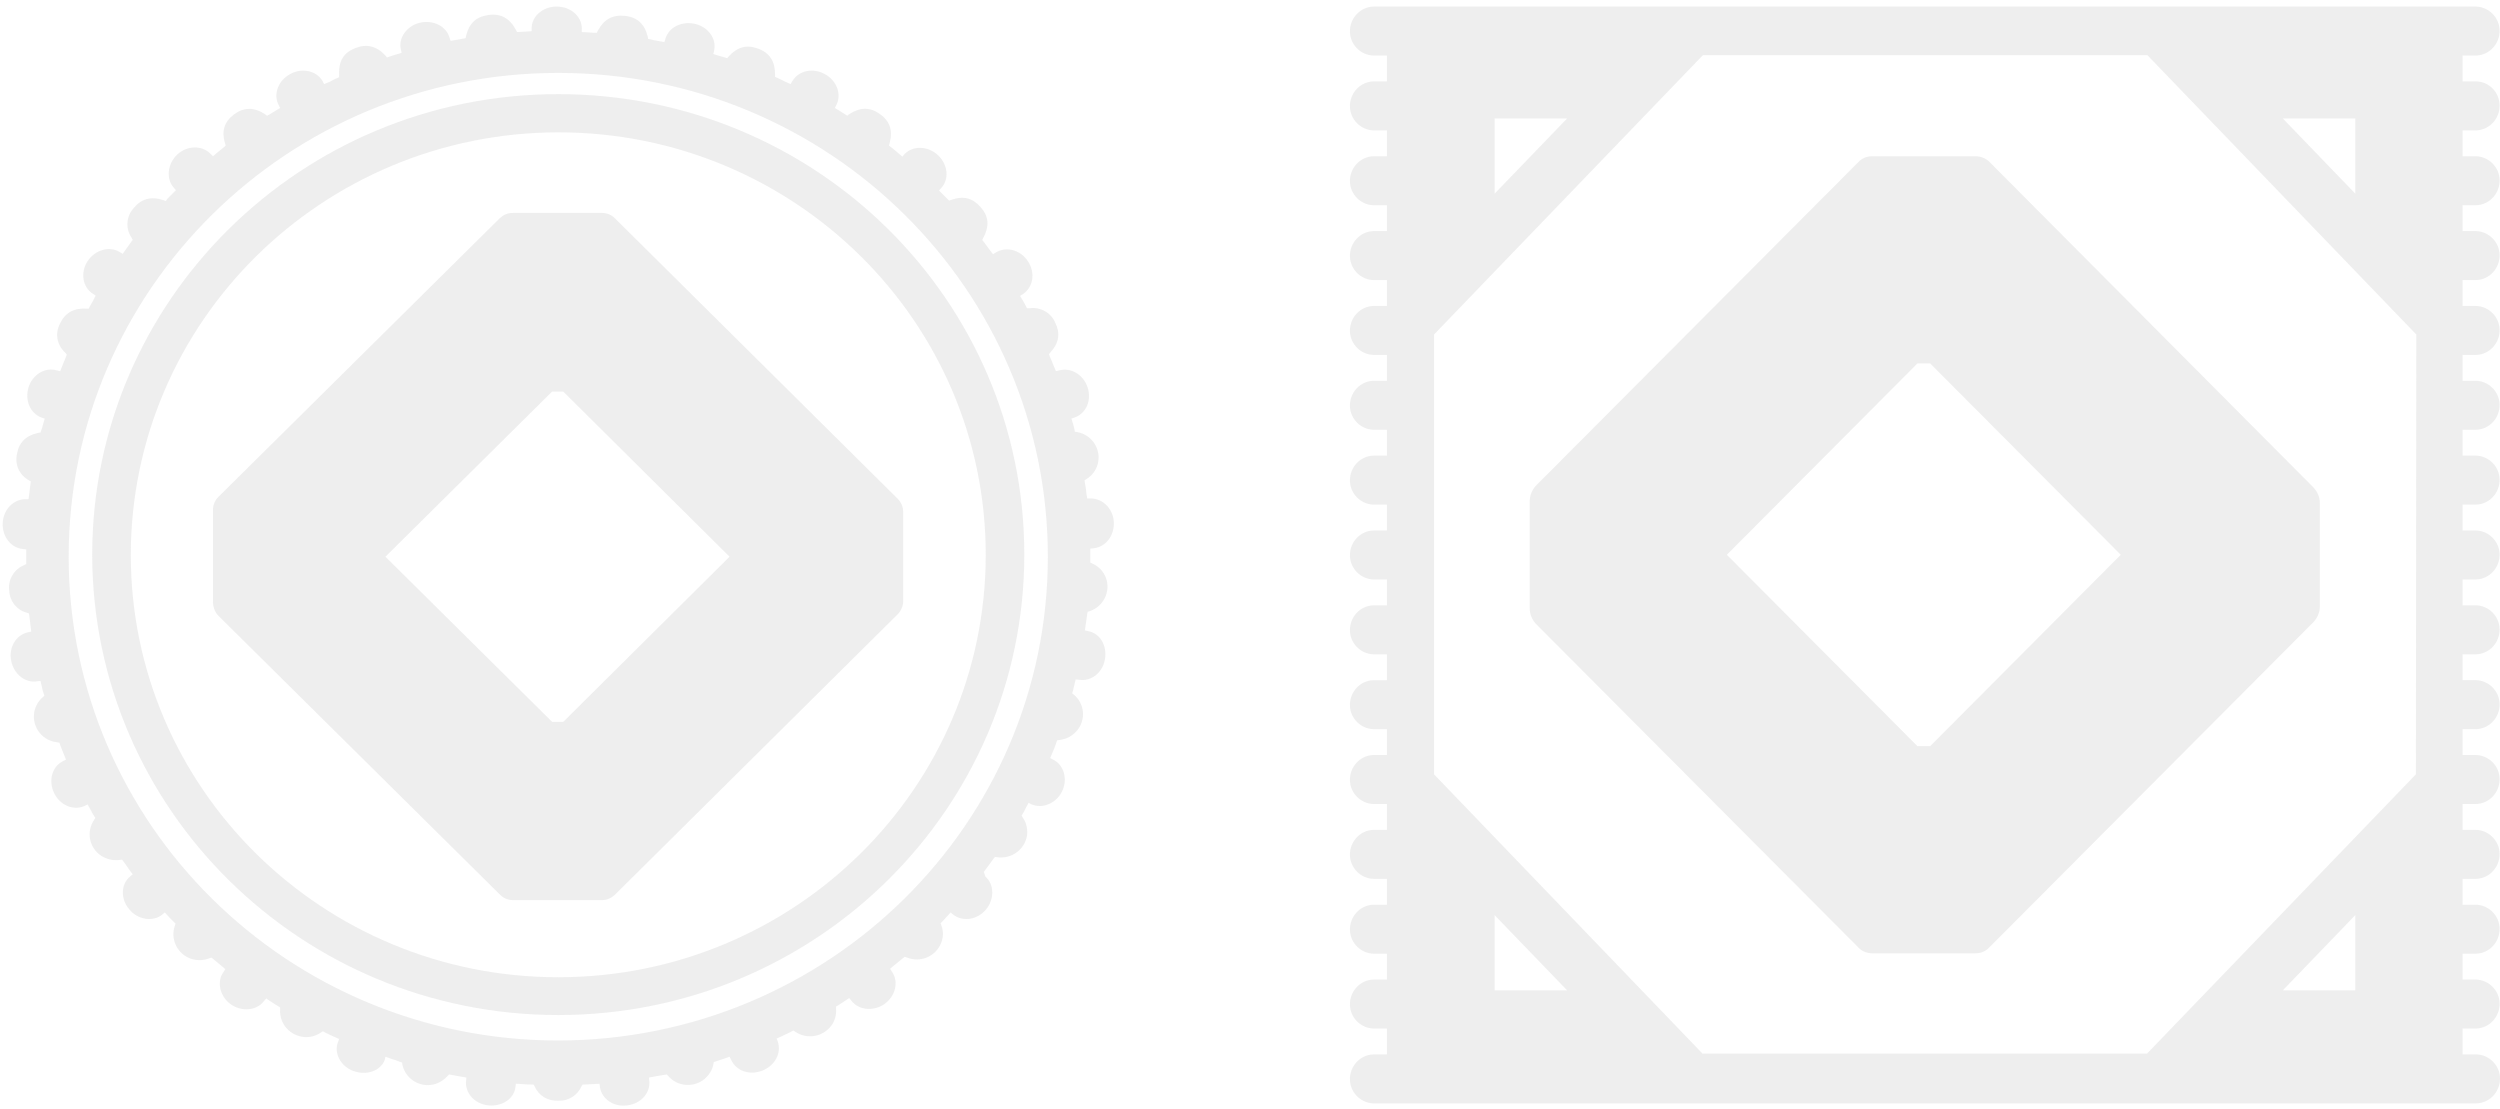 <?xml version="1.0" encoding="utf-8"?>
<!-- Generator: Adobe Illustrator 21.1.0, SVG Export Plug-In . SVG Version: 6.00 Build 0)  -->
<svg version="1.1" id="Layer_1" xmlns="http://www.w3.org/2000/svg" xmlns:xlink="http://www.w3.org/1999/xlink" x="0px" y="0px"
	 viewBox="0 0 648 287.5" style="enable-background:new 0 0 648 287.5;" xml:space="preserve">
<style type="text/css">
	.st0{opacity:0.8;fill:#EAEAEA;enable-background:new    ;}
	.st1{opacity:0.8;}
	.st2{fill:#EAEAEA;}
</style>
<title>rug_icon_circle</title>
<g>
	<g>
		<path class="st0" d="M144.7,263.1c66.7,0,120.8-53.4,120.8-119.4S211.4,24.4,144.7,24.4C78,24.4,23.9,77.9,23.9,143.8
			C24,209.7,78,263.1,144.7,263.1z M144.7,34.3c61.2,0,110.8,49,110.8,109.5s-49.6,109.5-110.8,109.5c-61.2,0-110.8-49-110.8-109.5
			C34,83.3,83.6,34.4,144.7,34.3L144.7,34.3z"/>
		<path class="st0" d="M56.7,159.7l73,72.3c0.8,0.8,2,1.3,3.2,1.3h23.2c1.2,0,2.3-0.5,3.2-1.3l73.4-72.8c0.9-0.9,1.4-2.2,1.4-3.4
			v-23.1c0-1.3-0.5-2.5-1.4-3.4l-73.4-72.8c-0.8-0.8-2-1.3-3.2-1.3h-23.3c-1.2,0-2.3,0.5-3.2,1.3l-73,72.3c-0.9,0.9-1.4,2.1-1.4,3.4
			v24C55.3,157.6,55.8,158.8,56.7,159.7z M143.1,101.5h2.9l43.1,42.8l-43.1,42.8h-2.9l-0.3-0.3l-42.9-42.5L143.1,101.5z"/>
		<path class="st0" d="M283.2,146.1l-0.6-0.3v-0.6c0-0.3,0-0.6,0-0.9c0-0.3,0-0.4,0-0.6c0-0.2,0-0.4,0-0.6v-0.9l0.9-0.1
			c3.1-0.3,5.4-3.3,5.2-6.8s-2.9-6.1-6-6.1h-0.9l-0.2-1.3c-0.1-1-0.2-1.9-0.4-2.8l-0.1-0.6l0.5-0.3c3.2-2,4.1-6.1,2.1-9.2
			c-1-1.6-2.7-2.7-4.5-3l-0.6-0.1l-0.1-0.6c-0.1-0.4-0.2-0.8-0.3-1.2l-0.5-1.6l0.9-0.3c3-1.1,4.4-4.5,3.3-7.8s-4.3-5.2-7.3-4.4
			l-0.9,0.2l-0.6-1.4c-0.3-0.8-0.6-1.6-1-2.4l-0.2-0.6l0.4-0.5c2.2-2.4,2.6-4.9,1.2-7.7c-1.1-2.6-3.9-4.1-6.7-3.7h-0.6l-0.3-0.6
			c-0.2-0.4-0.4-0.7-0.6-1.1l-0.9-1.5l0.8-0.5c2.6-1.8,3.2-5.4,1.3-8.4c-1.9-3-5.6-4-8.3-2.4l-0.8,0.5l-1-1.3
			c-0.5-0.6-0.9-1.3-1.4-1.9l-0.4-0.5l0.3-0.6c1.6-3,1.4-5.5-0.7-7.9s-4.5-3-7.6-1.9l-0.6,0.2l-0.5-0.5l-0.9-0.9l-1.2-1.2l0.6-0.7
			c2.1-2.3,1.7-6.1-0.9-8.5s-6.4-2.5-8.6-0.3l-0.6,0.7l-1.3-1.1c-0.5-0.5-1.1-0.9-1.7-1.4l-0.5-0.4l0.2-0.6c0.9-3.3,0-5.8-2.6-7.6
			s-5.1-1.7-7.9,0.1l-0.5,0.4l-0.6-0.4l-1.1-0.7l-1.5-0.9l0.4-0.8c1.4-2.8,0.1-6.3-3-8s-6.8-0.9-8.4,1.8l-0.5,0.8l-1.5-0.7
			c-0.6-0.3-1.2-0.6-1.9-0.9l-0.6-0.3v-0.6c0-3.4-1.4-5.6-4.4-6.7s-5.4-0.4-7.6,2l-0.4,0.5l-0.6-0.2l-1.4-0.4l-1.6-0.5l0.2-0.9
			c0.7-3-1.5-6.1-4.9-6.9s-6.8,0.8-7.7,3.8l-0.3,0.9l-1.7-0.3c-0.6-0.1-1.2-0.2-1.9-0.4l-0.6-0.1l-0.1-0.6c-0.8-3.3-2.8-5.1-6-5.4
			s-5.4,1-6.9,3.8l-0.3,0.6h-0.7l-1.5-0.1l-1.7-0.1V7.2c-0.1-3.1-3-5.5-6.5-5.5s-6.4,2.4-6.5,5.5v0.9l-1.8,0.1l-1.7,0.1H134
			l-0.3-0.6c-1.6-3-4-4.3-7.2-3.8s-4.9,2.2-5.7,5.4l-0.1,0.6l-0.6,0.1l-1.6,0.3l-1.7,0.3l-0.3-0.9c-0.9-3-4.3-4.6-7.7-3.8
			s-5.6,4-4.9,6.9l0.2,0.9l-1.7,0.5l-1.5,0.5l-0.6,0.2l-0.4-0.5c-2.3-2.5-4.9-3.1-7.9-1.9s-4.2,3.4-4.1,6.6V20l-0.6,0.3
			c-0.6,0.2-1.1,0.5-1.6,0.8L84,21.8L83.6,21c-1.6-2.7-5.3-3.5-8.4-1.8s-4.4,5.2-3,8l0.4,0.8l-1.5,0.9l-1.3,0.8l-0.6,0.3l-0.5-0.4
			c-2.9-1.9-5.6-1.8-8.1,0.1s-3.2,4.3-2.3,7.4l0.2,0.6L58,38.2c-0.5,0.4-1,0.8-1.5,1.2l-1.3,1.1l-0.7-0.7c-2.2-2.2-6.1-2.1-8.6,0.3
			s-2.9,6.2-0.9,8.5l0.6,0.7l-1.2,1.2c-0.3,0.3-0.7,0.7-1,1L43,52.1l-0.6-0.2c-3.2-1.1-5.8-0.4-7.8,2.1c-1.9,2.1-2.1,5.3-0.5,7.6
			l0.3,0.6l-0.4,0.5c-0.4,0.6-0.8,1.1-1.2,1.7l-1,1.4l-0.8-0.5c-2.7-1.6-6.4-0.5-8.3,2.4c-1.9,2.9-1.3,6.7,1.3,8.4l0.8,0.5l-0.8,1.6
			c-0.2,0.4-0.5,0.8-0.7,1.2l-0.3,0.6h-0.6c-3.3-0.2-5.6,1.1-6.9,4c-1.3,2.5-0.7,5.5,1.4,7.4l0.4,0.5l-0.2,0.6
			c-0.3,0.7-0.6,1.4-0.9,2.2l-0.6,1.5l-0.9-0.2c-3-0.9-6.3,1.1-7.3,4.4s0.4,6.7,3.3,7.8l0.9,0.3l-0.5,1.7c-0.1,0.4-0.2,0.9-0.4,1.3
			l-0.2,0.6l-0.6,0.1c-3.2,0.7-5,2.5-5.5,5.5c-0.6,2.7,0.6,5.4,3.1,6.8l0.5,0.3l-0.1,0.6c-0.1,0.8-0.2,1.6-0.3,2.5l-0.2,1.5H6.7
			c-3.1-0.1-5.8,2.6-6,6.1s2.1,6.5,5.2,6.8l0.9,0.1v1.4c0,0.2,0,0.4,0,0.7s0,0.7,0,1.1v0.6l-0.6,0.3c-2.6,1.1-4.2,3.8-3.8,6.6
			c0.1,2.7,1.9,5,4.5,5.7l0.6,0.2l0.1,0.6c0.1,0.8,0.2,1.6,0.3,2.5l0.2,1.6l-0.9,0.2c-3.1,0.7-5,4-4.3,7.4c0.7,3.4,3.6,5.8,6.7,5.3
			l0.9-0.1l0.4,1.7c0.1,0.5,0.2,1,0.4,1.5l0.2,0.6l-0.4,0.4c-2.8,2.4-3.1,6.6-0.7,9.4c1.1,1.3,2.7,2.1,4.4,2.3l0.6,0.1l0.2,0.6
			c0.3,0.8,0.6,1.5,0.9,2.3l0.6,1.5l-0.8,0.4c-2.8,1.4-3.8,5-2.3,8.2s5,4.7,7.9,3.4l0.8-0.4l0.9,1.6c0.2,0.5,0.5,0.9,0.8,1.4
			l0.3,0.5l-0.3,0.5c-2.1,3.1-1.3,7.2,1.8,9.3c1.4,0.9,3.1,1.3,4.8,1.1l0.6-0.1l0.4,0.5c0.5,0.7,1,1.3,1.4,2l1,1.3l-0.7,0.6
			c-2.4,2-2.5,5.8-0.2,8.5c2.2,2.7,6.1,3.3,8.5,1.4l0.7-0.6l1.2,1.3c0.4,0.4,0.8,0.8,1.2,1.2l0.4,0.4l-0.2,0.6
			c-1.2,3.5,0.7,7.3,4.2,8.5c1.5,0.5,3.2,0.5,4.7-0.1l0.6-0.2l0.5,0.4c0.6,0.5,1.2,1,1.8,1.5l1.3,1.1l-0.5,0.8
			c-1.8,2.5-0.9,6.3,1.9,8.3s6.7,1.7,8.6-0.8l0.6-0.7l1.5,1c0.5,0.3,1,0.7,1.6,1l0.5,0.3v0.6c-0.2,3.7,2.6,6.8,6.3,7.1
			c1.5,0.1,3.1-0.3,4.3-1.2l0.5-0.3l0.5,0.3c0.7,0.3,1.4,0.7,2.1,1l1.6,0.7l-0.3,0.8c-1.1,2.9,0.7,6.3,4,7.5s6.9,0.1,8.1-2.8
			l0.2-0.9l1.7,0.6c0.7,0.2,1.3,0.4,2,0.7l0.6,0.2l0.1,0.6c0.8,3.6,4.4,5.9,8,5.1c1.4-0.3,2.7-1.1,3.7-2.2l0.4-0.4l0.6,0.1
			c0.7,0.1,1.4,0.3,2.2,0.4l1.7,0.3l-0.1,0.9c-0.3,3.1,2.2,5.9,5.7,6.3c3.5,0.4,6.7-1.6,7.1-4.7l0.1-0.9l1.8,0.1
			c0.8,0.1,1.5,0.1,2.2,0.1h0.6l0.3,0.5c1,2.4,3.4,3.8,6,3.7h0.2c2.5,0.1,4.9-1.4,5.9-3.7l0.3-0.5h0.6c0.7,0,1.4-0.1,2-0.1l1.8-0.1
			l0.1,0.9c0.5,3.1,3.6,5.2,7.1,4.7c3.5-0.4,6-3.2,5.7-6.3l-0.1-0.9l1.6-0.3c0.8-0.1,1.6-0.3,2.4-0.4l0.6-0.1l0.4,0.4
			c2.4,2.8,6.7,3.1,9.5,0.7c1.1-1,1.9-2.2,2.2-3.7l0.1-0.6l0.6-0.2c0.6-0.2,1.2-0.4,1.8-0.6l1.7-0.6l0.4,0.8
			c1.3,2.9,4.8,4.1,8.1,2.8s5-4.6,4-7.5l-0.3-0.8l1.5-0.7c0.8-0.4,1.6-0.7,2.3-1.1l0.5-0.3l0.5,0.3c3,2.1,7.2,1.4,9.4-1.6
			c0.9-1.2,1.3-2.8,1.2-4.3v-0.6l0.5-0.3c0.5-0.3,0.9-0.6,1.4-0.9l1.5-1l0.6,0.7c1.9,2.5,5.8,2.8,8.6,0.8s3.7-5.8,1.9-8.3l-0.5-0.8
			l1.2-1c0.7-0.6,1.4-1.1,2.1-1.7l0.5-0.4l0.6,0.2c3.5,1.4,7.4-0.3,8.8-3.7c0.6-1.5,0.7-3.1,0.1-4.6l-0.2-0.6l0.4-0.4
			c0.4-0.4,0.7-0.7,1-1.1l1.2-1.3l0.7,0.6c2.5,1.9,6.3,1.3,8.5-1.4s2.1-6.5-0.2-8.5L255,226l0.9-1.2c0.5-0.7,1.1-1.5,1.6-2.2
			l0.4-0.5l0.6,0.1c3.7,0.5,7.1-2,7.7-5.6c0.2-1.6-0.1-3.3-1.1-4.7l-0.3-0.5l0.3-0.5c0.2-0.4,0.5-0.8,0.7-1.3l0.8-1.5l0.8,0.4
			c2.9,1.2,6.4-0.3,7.9-3.4s0.5-6.8-2.3-8.2l-0.8-0.4l0.6-1.4c0.4-0.9,0.7-1.7,1-2.6l0.2-0.6l0.6-0.1c3.7-0.4,6.4-3.6,6.1-7.3
			c-0.2-1.7-1-3.3-2.3-4.4l-0.5-0.4l0.2-0.6c0.1-0.4,0.2-0.9,0.3-1.3l0.4-1.7l0.9,0.1c3.1,0.5,6.1-1.8,6.7-5.3s-1.2-6.7-4.3-7.3
			l-0.9-0.2l0.2-1.4c0.1-0.9,0.3-1.9,0.4-2.8l0.1-0.6l0.6-0.2c3.5-1.2,5.4-5,4.2-8.5C286.1,148.2,284.8,146.8,283.2,146.1
			L283.2,146.1z M144.7,269.7c-70.1,0-126.9-56.2-126.9-125.4S74.6,18.9,144.7,18.9c70.1,0,126.9,56.1,126.9,125.4
			C271.6,213.5,214.8,269.6,144.7,269.7z"/>
	</g>
	<g class="st1">
		<path class="st2" d="M515.7,42c-1-1-2.3-1.5-3.7-1.5h-26.7c-1.4,0-2.7,0.5-3.6,1.5l-83.6,83.9c-1,1.1-1.6,2.5-1.6,4v27.8
			c0,1.5,0.6,2.9,1.6,4l83.6,83.9c0.9,1,2.3,1.5,3.6,1.5H512c1.4,0,2.7-0.5,3.6-1.5l84.1-84.4c1-1.1,1.6-2.5,1.6-4v-26.8
			c0-1.5-0.6-2.9-1.6-4L515.7,42z M500.3,193.4H497l-0.3-0.3l-49.1-49.3l49.4-49.6h3.3l49.4,49.6L500.3,193.4z"/>
		<path class="st2" d="M641.9,21.1h-3.6v-6.7h3.5c3.5-0.1,6.2-3.1,6.1-6.6c-0.1-3.3-2.8-6-6.1-6.1H356c-3.5,0.1-6.2,3.1-6.1,6.6
			c0.1,3.3,2.8,6,6.1,6.1h3.5v6.7H356c-3.5,0.1-6.2,3.1-6.1,6.6c0.1,3.3,2.8,6,6.1,6.1h3.5v6.7H356c-3.5,0.1-6.2,3.1-6.1,6.6
			c0.1,3.3,2.8,6,6.1,6.1h3.5v6.7H356c-3.5,0.1-6.2,3.1-6.1,6.6c0.1,3.3,2.8,6,6.1,6.1h3.5v6.7H356c-3.5,0.1-6.2,3.1-6.1,6.6
			c0.1,3.3,2.8,6,6.1,6.1h3.5v6.7H356c-3.5,0.1-6.2,3.1-6.1,6.6c0.1,3.3,2.8,6,6.1,6.1h3.5v6.7H356c-3.5,0.1-6.2,3.1-6.1,6.6
			c0.1,3.3,2.8,6,6.1,6.1h3.5v6.7H356c-3.5,0.1-6.2,3.1-6.1,6.6c0.1,3.3,2.8,6,6.1,6.1h3.5v6.7H356c-3.5,0.1-6.2,3.1-6.1,6.6
			c0.1,3.3,2.8,6,6.1,6.1h3.5v6.7H356c-3.5,0.1-6.2,3.1-6.1,6.6c0.1,3.3,2.8,6,6.1,6.1h3.5v6.7H356c-3.5,0.1-6.2,3.1-6.1,6.6
			c0.1,3.3,2.8,6,6.1,6.1h3.5v6.7H356c-3.5,0.1-6.2,3.1-6.1,6.6c0.1,3.3,2.8,6,6.1,6.1h3.5v6.7H356c-3.5,0.1-6.2,3.1-6.1,6.6
			c0.1,3.3,2.8,6,6.1,6.1h3.5v6.7H356c-3.5,0.1-6.2,3.1-6.1,6.6c0.1,3.3,2.8,6,6.1,6.1h3.5v6.7H356c-3.5,0.1-6.2,3.1-6.1,6.6
			c0.1,3.3,2.8,6,6.1,6.1h285.9c3.5-0.1,6.2-3.1,6.1-6.6c-0.1-3.3-2.8-6-6.1-6.1h-3.6v-6.7h3.5c3.5-0.1,6.2-3.1,6.1-6.6
			c-0.1-3.3-2.8-6-6.1-6.1h-3.5v-6.7h3.5c3.5-0.1,6.2-3.1,6.1-6.6c-0.1-3.3-2.8-6-6.1-6.1h-3.5v-6.7h3.5c3.5-0.1,6.2-3.1,6.1-6.6
			c-0.1-3.3-2.8-6-6.1-6.1h-3.5v-6.7h3.5c3.5-0.1,6.2-3.1,6.1-6.6c-0.1-3.3-2.8-6-6.1-6.1h-3.5v-6.7h3.5c3.5-0.1,6.2-3.1,6.1-6.6
			c-0.1-3.3-2.8-6-6.1-6.1h-3.5v-6.7h3.5c3.5-0.1,6.2-3.1,6.1-6.6c-0.1-3.3-2.8-6-6.1-6.1h-3.5v-6.7h3.5c3.5-0.1,6.2-3.1,6.1-6.6
			c-0.1-3.3-2.8-6-6.1-6.1h-3.5v-6.7h3.5c3.5-0.1,6.2-3.1,6.1-6.6c-0.1-3.3-2.8-6-6.1-6.1h-3.5v-6.7h3.5c3.5-0.1,6.2-3.1,6.1-6.6
			c-0.1-3.3-2.8-6-6.1-6.1h-3.5V92h3.5c3.5-0.1,6.2-3.1,6.1-6.6c-0.1-3.3-2.8-6-6.1-6.1h-3.5v-6.7h3.5c3.5-0.1,6.2-3.1,6.1-6.6
			c-0.1-3.3-2.8-6-6.1-6.1h-3.5v-6.7h3.5c3.5-0.1,6.2-3.1,6.1-6.6c-0.1-3.3-2.8-6-6.1-6.1h-3.5v-6.7h3.5c3.5-0.1,6.2-3.1,6.1-6.6
			C647.8,23.9,645.2,21.2,641.9,21.1L641.9,21.1z M610.5,30.7v19.5l-18.8-19.5H610.5z M387.4,30.7h18.8l-18.8,19.5V30.7z
			 M387.4,256.7v-19.5l18.8,19.5L387.4,256.7z M610.5,256.7h-18.8l18.8-19.5V256.7z M626.2,200.7l-69.7,72.4H441.3l-69.6-72.4v-114
			l0.3-0.3l69.4-72.1h115.2l69.7,72.4L626.2,200.7z"/>
	</g>
</g>
</svg>
